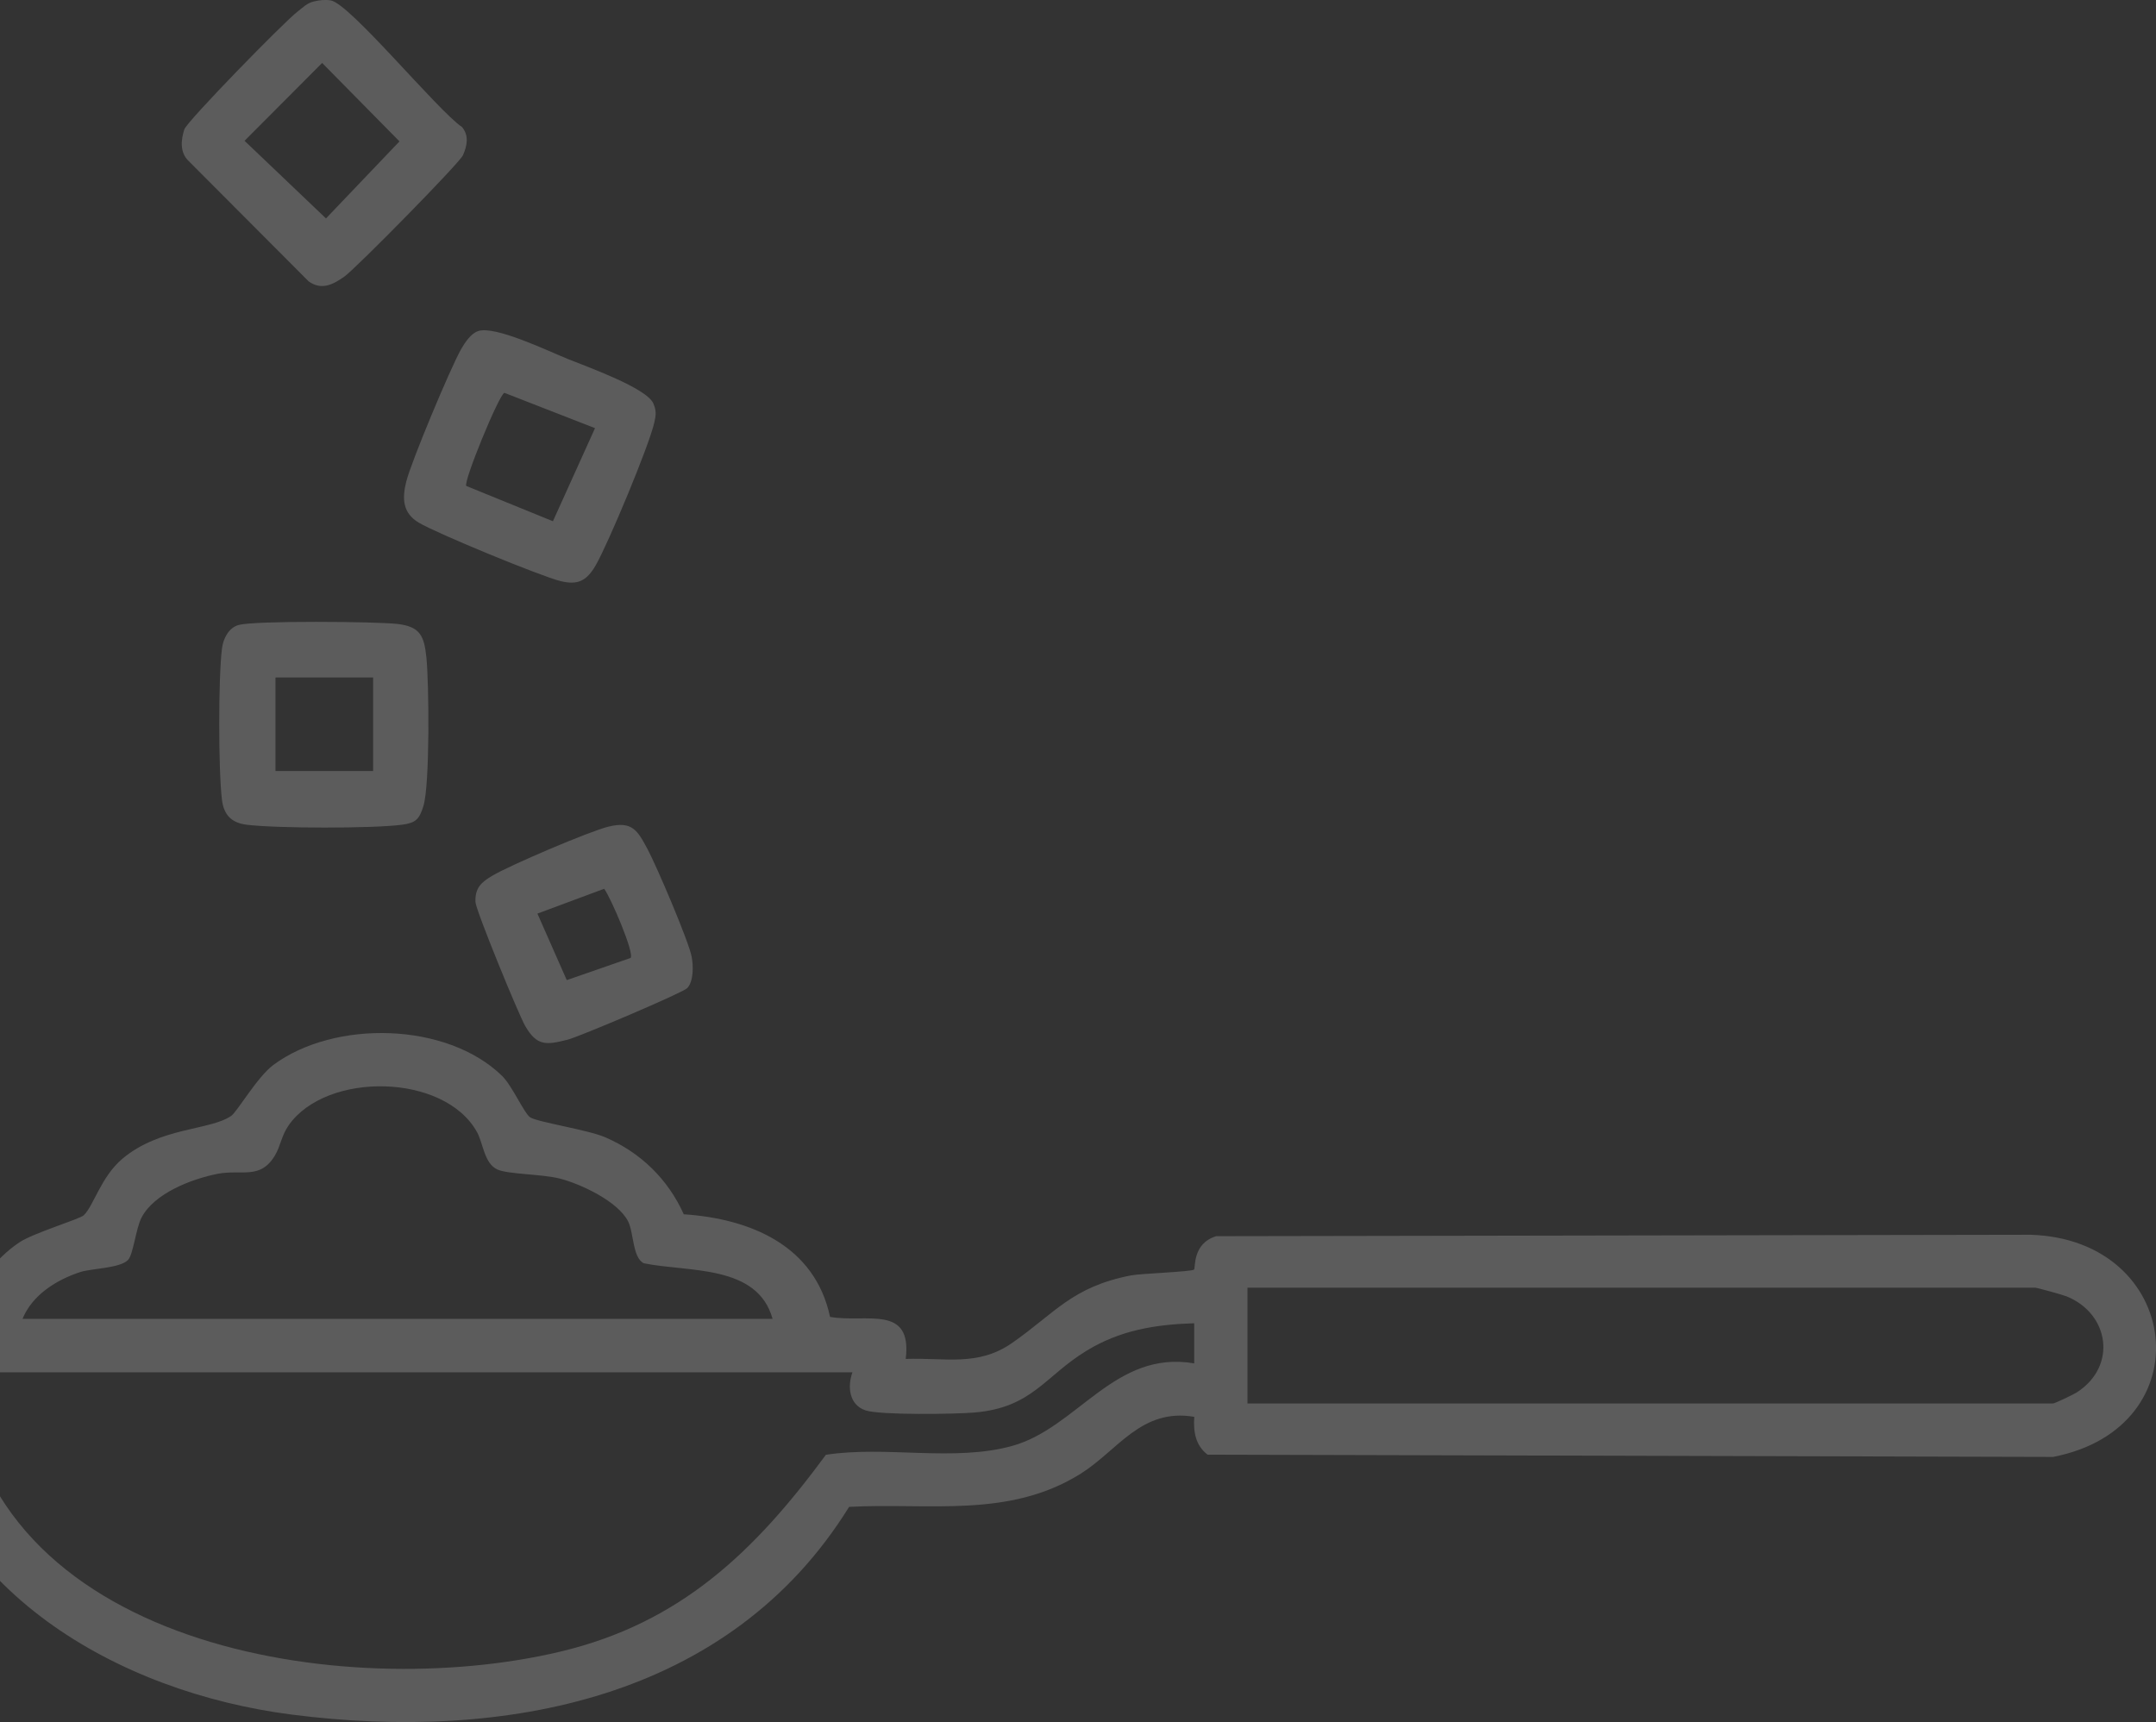 <svg width="353" height="282" viewBox="0 0 353 282" fill="none" xmlns="http://www.w3.org/2000/svg">
<rect x="0" y="0" width="353" height="282" fill="#333333" stroke="none"/>
<g style="mix-blend-mode:soft-light" opacity="0.2" clip-path="url(#clip0_7678_17597)">
<path d="M86.742 182.927C87.846 183.734 96.207 184.979 99.085 186.224C104.879 188.723 109.365 193.079 111.952 198.836C122.852 199.566 133.413 203.942 135.903 215.64C141.774 216.681 149.39 213.501 148.295 222.525C154.728 222.282 160.086 223.818 165.696 219.919C172.769 214.998 175.482 210.739 185.18 208.843C186.74 208.541 195.121 208.25 195.499 207.89C195.77 207.627 195.189 203.611 199.132 202.425L332.422 202.191C357.264 202.911 360.955 233.747 336.152 238.57L197.718 238.201C195.731 236.694 195.363 234.399 195.538 232.006C186.837 230.528 183.029 237.52 176.887 241.352C165.153 248.664 152.112 246.049 139.023 246.749C119.451 278.353 82.478 285.209 47.773 280.765C19.297 277.109 -9.818 260.509 -14.982 229.974C-16.687 219.899 -17.695 214.522 -5.041 215.922C-4.886 211.079 -0.71 206.003 3.204 203.416C5.491 201.899 13.058 199.624 13.707 199.002C15.325 197.485 16.526 192.69 20.073 189.715C26.235 184.561 34.354 185.115 37.832 182.742C38.849 182.052 42.095 176.363 44.76 174.379C54.768 166.969 73.148 167.339 82.207 176.178C83.835 177.763 85.782 182.207 86.751 182.917L86.742 182.927ZM126.495 215.961C124.005 206.995 112.698 208.357 105.412 206.859C103.542 205.945 103.794 201.851 102.825 199.974C101.149 196.707 95.064 193.857 91.625 192.982C88.737 192.253 83.195 192.292 81.461 191.514C79.281 190.551 79.116 187.225 78.109 185.397C72.79 175.741 53.489 175.429 47.288 184.23C46.058 185.98 45.951 187.663 45.002 189.228C42.589 193.235 39.586 191.446 35.623 192.214C31.418 193.04 25.227 195.394 23.163 199.4C22.243 201.19 21.817 205.429 20.964 206.314C19.637 207.695 15.015 207.686 13.135 208.298C9.25 209.572 5.297 212.032 3.689 215.961H126.495ZM204.248 229.818H336.133C336.433 229.818 339.524 228.34 340.095 227.961C346.684 223.663 345.347 215.105 338.351 212.275C337.76 212.032 333.497 210.856 333.226 210.856H204.248V229.818ZM139.575 224.713H-6.485C-2.851 269.844 56.396 278.878 91.76 270.447C111.438 265.76 123.579 254.042 135.225 238.22C145.049 236.703 156.201 239.416 165.744 236.762C176.402 233.805 182.506 221.008 195.528 223.254V216.681C189.114 216.885 183.397 217.818 177.865 221.203C171.025 225.394 169.01 230.48 159.582 231.297C156.462 231.569 144.1 231.754 141.706 230.946C139.013 230.042 138.722 227.047 139.575 224.703V224.713Z" fill="white"/>
<path d="M51.444 0.224C52.326 0.019 53.256 -0.087 54.157 0.068C57.326 0.603 71.607 18.068 75.667 20.82C76.82 22.24 76.481 23.874 75.802 25.42C75.25 26.694 58.227 43.993 56.376 45.297C54.526 46.6 52.636 47.592 50.524 46.065L30.904 26.383C29.431 25.002 29.606 22.959 30.177 21.19C30.613 19.857 46.668 3.423 48.732 1.887C49.633 1.216 50.233 0.496 51.444 0.224ZM52.743 10.308L40.041 23.057L53.373 35.767L65.406 23.154L52.743 10.308Z" fill="white"/>
<path d="M78.332 54.194C81.2 53.339 89.784 57.501 93.049 58.814C96.111 60.049 105.867 63.54 106.962 66.049C107.495 67.264 107.408 67.964 107.127 69.199C106.284 72.972 99.608 88.94 97.574 92.499C96.091 95.096 94.638 95.864 91.77 95.154C88.476 94.337 71.453 87.316 68.565 85.585C65.92 84 65.814 81.647 66.521 78.836C67.354 75.54 73.739 60.282 75.483 57.199C76.094 56.13 77.121 54.564 78.322 54.204L78.332 54.194ZM97.428 70.114L82.585 64.327C81.733 64.551 75.803 78.963 76.346 79.575L90.53 85.352L97.419 70.114H97.428Z" fill="white"/>
<path d="M39.091 102.34C41.658 101.601 61.627 101.767 65.105 102.175C68.777 102.603 69.456 104.13 69.814 107.66C70.25 111.929 70.395 128.48 69.33 131.971C68.661 134.149 68.089 134.742 65.851 135.044C61.162 135.686 45.078 135.656 40.35 135.044C37.909 134.733 36.668 133.459 36.349 131.028C35.748 126.311 35.738 110.849 36.349 106.152C36.552 104.567 37.424 102.807 39.081 102.331L39.091 102.34ZM61.094 110.937H45.107V126.253H61.094V110.937Z" fill="white"/>
<path d="M112.503 161.815C111.766 162.583 94.83 169.77 92.941 170.246C89.463 171.122 87.922 171.345 85.994 168.01C84.899 166.113 77.894 149.037 77.846 147.705C77.749 145.361 78.844 144.428 80.675 143.358C83.582 141.647 96.458 136.143 99.607 135.365C103.521 134.402 104.374 135.958 106.06 139.118C107.503 141.822 112.784 154.152 113.259 156.72C113.53 158.198 113.569 160.716 112.503 161.825V161.815ZM103.24 156.875C103.928 156.107 99.985 146.946 98.919 145.536L87.99 149.601L92.796 160.493L103.24 156.865V156.875Z" fill="white"/>
</g>
<defs>
<clipPath id="clip0_7678_17597">
<rect width="369" height="282" fill="white" transform="translate(-16)"/>
</clipPath>
</defs>
</svg>
